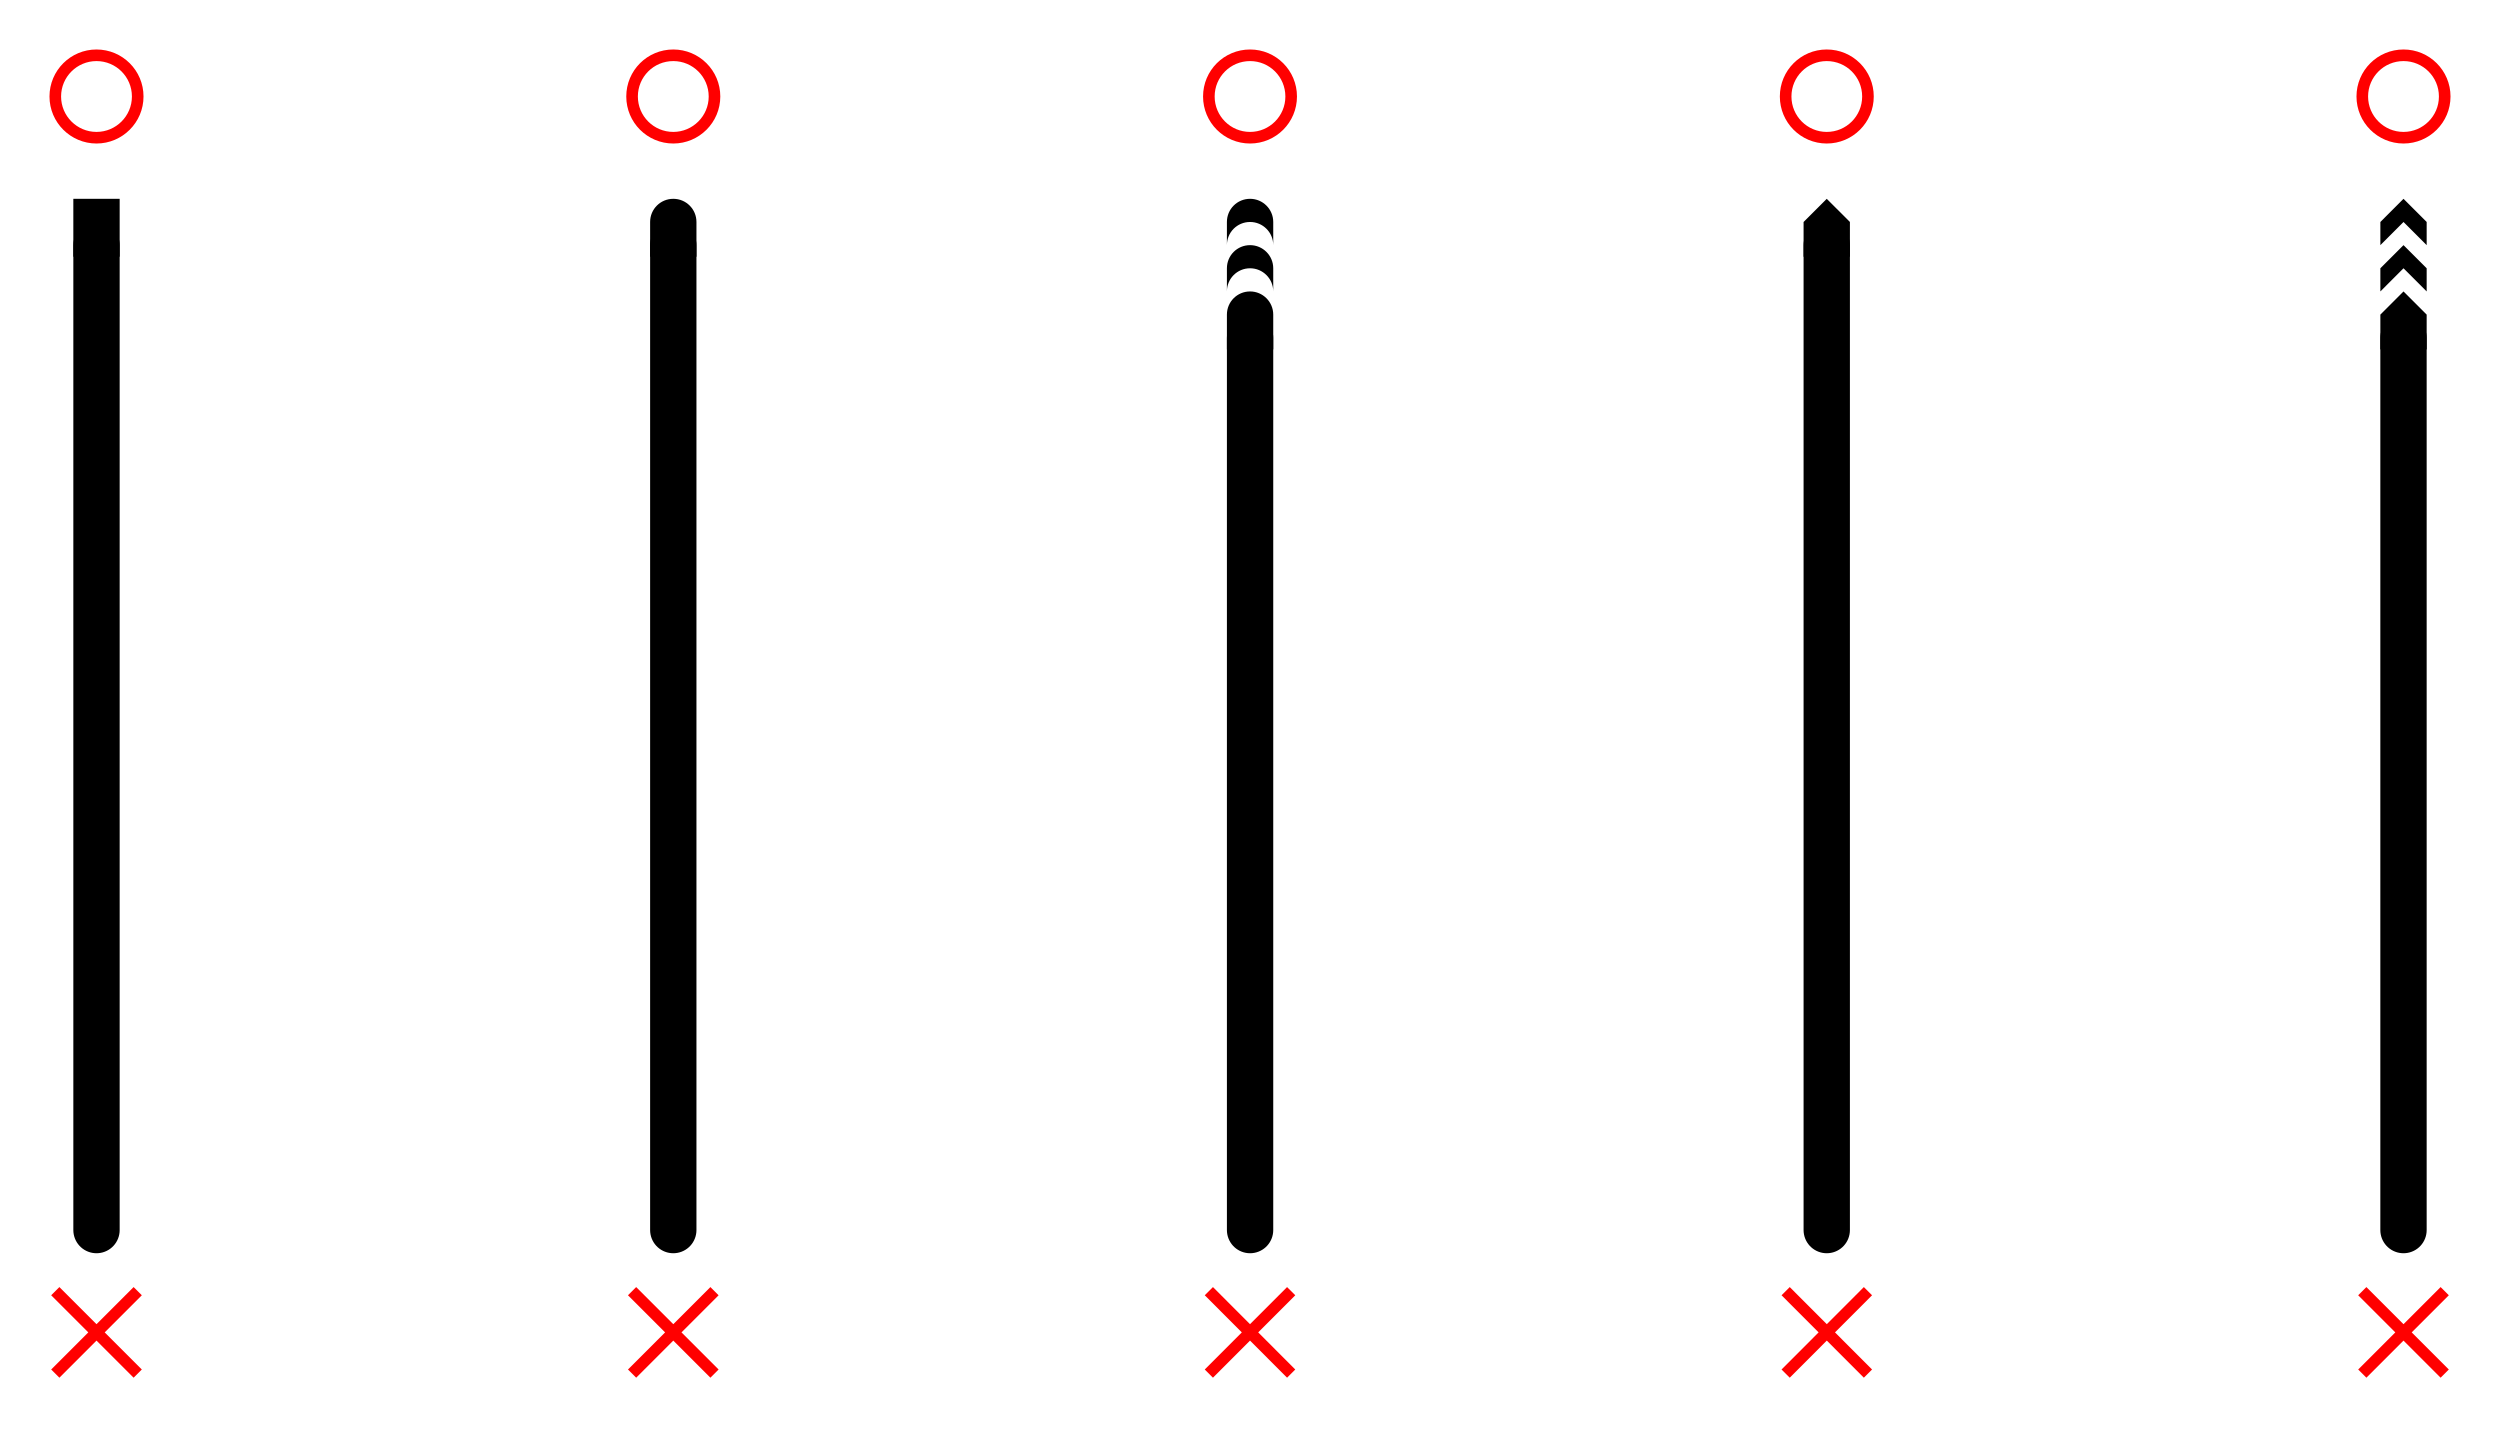 <?xml version="1.0" encoding="UTF-8"?>
<svg xmlns="http://www.w3.org/2000/svg" xmlns:xlink="http://www.w3.org/1999/xlink" width="86.011" height="49.161" viewBox="0 0 86.011 49.161">
<rect width="100%" height="100%" fill="white"/>
<defs>
<clipPath id="clip-0">
<path clip-rule="nonzero" d="M 0 38 L 11 38 L 11 49.16 L 0 49.16 Z M 0 38 "/>
</clipPath>
<clipPath id="clip-1">
<path clip-rule="nonzero" d="M 16 38 L 31 38 L 31 49.16 L 16 49.16 Z M 16 38 "/>
</clipPath>
<clipPath id="clip-2">
<path clip-rule="nonzero" d="M 35 38 L 51 38 L 51 49.16 L 35 49.16 Z M 35 38 "/>
</clipPath>
<clipPath id="clip-3">
<path clip-rule="nonzero" d="M 55 38 L 70 38 L 70 49.16 L 55 49.16 Z M 55 38 "/>
</clipPath>
<clipPath id="clip-4">
<path clip-rule="nonzero" d="M 75 38 L 86.012 38 L 86.012 49.16 L 75 49.16 Z M 75 38 "/>
</clipPath>
<clipPath id="clip-5">
<path clip-rule="nonzero" d="M 75 0 L 86.012 0 L 86.012 11 L 75 11 Z M 75 0 "/>
</clipPath>
</defs>
<g clip-path="url(#clip-0)">
<path fill="none" stroke-width="0.399" stroke-linecap="butt" stroke-linejoin="miter" stroke="rgb(100%, 0%, 0%)" stroke-opacity="1" stroke-miterlimit="10" d="M 18.424 -1.418 L 21.26 1.418 M 21.26 -1.418 L 18.424 1.418 " transform="matrix(1, 0, 0, -1, -16.522, 45.84)"/>
</g>
<path fill="none" stroke-width="0.399" stroke-linecap="butt" stroke-linejoin="miter" stroke="rgb(100%, 0%, 0%)" stroke-opacity="1" stroke-miterlimit="10" d="M 21.26 42.52 C 21.26 43.305 20.624 43.938 19.842 43.938 C 19.061 43.938 18.424 43.305 18.424 42.52 C 18.424 41.738 19.061 41.102 19.842 41.102 C 20.624 41.102 21.26 41.738 21.26 42.52 Z M 21.26 42.52 " transform="matrix(1, 0, 0, -1, -16.522, 45.84)"/>
<path fill="none" stroke-width="1.594" stroke-linecap="round" stroke-linejoin="miter" stroke="rgb(0%, 0%, 0%)" stroke-opacity="1" stroke-miterlimit="10" d="M 19.842 3.52 L 19.842 37.406 " transform="matrix(1, 0, 0, -1, -16.522, 45.84)"/>
<path fill-rule="nonzero" fill="rgb(0%, 0%, 0%)" fill-opacity="1" d="M 2.523 8.832 L 2.523 6.84 L 4.117 6.84 L 4.117 8.832 Z M 2.523 8.832 "/>
<g clip-path="url(#clip-1)">
<path fill="none" stroke-width="0.399" stroke-linecap="butt" stroke-linejoin="miter" stroke="rgb(100%, 0%, 0%)" stroke-opacity="1" stroke-miterlimit="10" d="M 38.268 -1.418 L 41.104 1.418 M 41.104 -1.418 L 38.268 1.418 " transform="matrix(1, 0, 0, -1, -16.522, 45.84)"/>
</g>
<path fill="none" stroke-width="0.399" stroke-linecap="butt" stroke-linejoin="miter" stroke="rgb(100%, 0%, 0%)" stroke-opacity="1" stroke-miterlimit="10" d="M 41.104 42.52 C 41.104 43.305 40.467 43.938 39.686 43.938 C 38.901 43.938 38.268 43.305 38.268 42.52 C 38.268 41.738 38.901 41.102 39.686 41.102 C 40.467 41.102 41.104 41.738 41.104 42.52 Z M 41.104 42.52 " transform="matrix(1, 0, 0, -1, -16.522, 45.84)"/>
<path fill="none" stroke-width="1.594" stroke-linecap="round" stroke-linejoin="miter" stroke="rgb(0%, 0%, 0%)" stroke-opacity="1" stroke-miterlimit="10" d="M 39.686 3.52 L 39.686 37.406 " transform="matrix(1, 0, 0, -1, -16.522, 45.84)"/>
<path fill-rule="nonzero" fill="rgb(0%, 0%, 0%)" fill-opacity="1" d="M 22.367 8.832 L 22.367 7.637 C 22.367 7.195 22.723 6.84 23.164 6.84 C 23.605 6.84 23.961 7.195 23.961 7.637 L 23.961 8.832 Z M 22.367 8.832 "/>
<g clip-path="url(#clip-2)">
<path fill="none" stroke-width="0.399" stroke-linecap="butt" stroke-linejoin="miter" stroke="rgb(100%, 0%, 0%)" stroke-opacity="1" stroke-miterlimit="10" d="M 58.112 -1.418 L 60.944 1.418 M 60.944 -1.418 L 58.112 1.418 " transform="matrix(1, 0, 0, -1, -16.522, 45.84)"/>
</g>
<path fill="none" stroke-width="0.399" stroke-linecap="butt" stroke-linejoin="miter" stroke="rgb(100%, 0%, 0%)" stroke-opacity="1" stroke-miterlimit="10" d="M 60.944 42.52 C 60.944 43.305 60.311 43.938 59.53 43.938 C 58.745 43.938 58.112 43.305 58.112 42.52 C 58.112 41.738 58.745 41.102 59.53 41.102 C 60.311 41.102 60.944 41.738 60.944 42.52 Z M 60.944 42.52 " transform="matrix(1, 0, 0, -1, -16.522, 45.84)"/>
<path fill="none" stroke-width="1.594" stroke-linecap="round" stroke-linejoin="miter" stroke="rgb(0%, 0%, 0%)" stroke-opacity="1" stroke-miterlimit="10" d="M 59.53 3.52 L 59.53 34.219 " transform="matrix(1, 0, 0, -1, -16.522, 45.84)"/>
<path fill-rule="nonzero" fill="rgb(0%, 0%, 0%)" fill-opacity="1" d="M 42.211 12.02 L 42.211 10.824 C 42.211 10.383 42.566 10.027 43.008 10.027 C 43.445 10.027 43.805 10.383 43.805 10.824 L 43.805 12.02 Z M 42.211 12.02 "/>
<path fill-rule="nonzero" fill="rgb(0%, 0%, 0%)" fill-opacity="1" d="M 42.211 10.027 L 42.211 9.23 C 42.211 8.789 42.566 8.434 43.008 8.434 C 43.445 8.434 43.805 8.789 43.805 9.23 L 43.805 10.027 C 43.805 9.586 43.445 9.23 43.008 9.23 C 42.566 9.23 42.211 9.586 42.211 10.027 Z M 42.211 10.027 "/>
<path fill-rule="nonzero" fill="rgb(0%, 0%, 0%)" fill-opacity="1" d="M 42.211 8.434 L 42.211 7.637 C 42.211 7.195 42.566 6.84 43.008 6.84 C 43.445 6.84 43.805 7.195 43.805 7.637 L 43.805 8.434 C 43.805 7.992 43.445 7.637 43.008 7.637 C 42.566 7.637 42.211 7.992 42.211 8.434 Z M 42.211 8.434 "/>
<g clip-path="url(#clip-3)">
<path fill="none" stroke-width="0.399" stroke-linecap="butt" stroke-linejoin="miter" stroke="rgb(100%, 0%, 0%)" stroke-opacity="1" stroke-miterlimit="10" d="M 77.956 -1.418 L 80.788 1.418 M 80.788 -1.418 L 77.956 1.418 " transform="matrix(1, 0, 0, -1, -16.522, 45.84)"/>
</g>
<path fill="none" stroke-width="0.399" stroke-linecap="butt" stroke-linejoin="miter" stroke="rgb(100%, 0%, 0%)" stroke-opacity="1" stroke-miterlimit="10" d="M 80.788 42.52 C 80.788 43.305 80.155 43.938 79.37 43.938 C 78.588 43.938 77.956 43.305 77.956 42.52 C 77.956 41.738 78.588 41.102 79.37 41.102 C 80.155 41.102 80.788 41.738 80.788 42.52 Z M 80.788 42.52 " transform="matrix(1, 0, 0, -1, -16.522, 45.84)"/>
<path fill="none" stroke-width="1.594" stroke-linecap="round" stroke-linejoin="miter" stroke="rgb(0%, 0%, 0%)" stroke-opacity="1" stroke-miterlimit="10" d="M 79.37 3.52 L 79.37 37.406 " transform="matrix(1, 0, 0, -1, -16.522, 45.84)"/>
<path fill-rule="nonzero" fill="rgb(0%, 0%, 0%)" fill-opacity="1" d="M 62.051 8.832 L 62.051 7.637 L 62.848 6.84 L 63.645 7.637 L 63.645 8.832 Z M 62.051 8.832 "/>
<g clip-path="url(#clip-4)">
<path fill="none" stroke-width="0.399" stroke-linecap="butt" stroke-linejoin="miter" stroke="rgb(100%, 0%, 0%)" stroke-opacity="1" stroke-miterlimit="10" d="M 97.795 -1.418 L 100.631 1.418 M 100.631 -1.418 L 97.795 1.418 " transform="matrix(1, 0, 0, -1, -16.522, 45.84)"/>
</g>
<g clip-path="url(#clip-5)">
<path fill="none" stroke-width="0.399" stroke-linecap="butt" stroke-linejoin="miter" stroke="rgb(100%, 0%, 0%)" stroke-opacity="1" stroke-miterlimit="10" d="M 100.631 42.52 C 100.631 43.305 99.995 43.938 99.213 43.938 C 98.432 43.938 97.795 43.305 97.795 42.52 C 97.795 41.738 98.432 41.102 99.213 41.102 C 99.995 41.102 100.631 41.738 100.631 42.52 Z M 100.631 42.52 " transform="matrix(1, 0, 0, -1, -16.522, 45.84)"/>
</g>
<path fill="none" stroke-width="1.594" stroke-linecap="round" stroke-linejoin="miter" stroke="rgb(0%, 0%, 0%)" stroke-opacity="1" stroke-miterlimit="10" d="M 99.213 3.52 L 99.213 34.219 " transform="matrix(1, 0, 0, -1, -16.522, 45.84)"/>
<path fill-rule="nonzero" fill="rgb(0%, 0%, 0%)" fill-opacity="1" d="M 81.895 12.02 L 81.895 10.824 L 82.691 10.027 L 83.488 10.824 L 83.488 12.02 Z M 81.895 12.02 "/>
<path fill-rule="nonzero" fill="rgb(0%, 0%, 0%)" fill-opacity="1" d="M 81.895 10.027 L 81.895 9.23 L 82.691 8.434 L 83.488 9.23 L 83.488 10.027 L 82.691 9.23 Z M 81.895 10.027 "/>
<path fill-rule="nonzero" fill="rgb(0%, 0%, 0%)" fill-opacity="1" d="M 81.895 8.434 L 81.895 7.637 L 82.691 6.84 L 83.488 7.637 L 83.488 8.434 L 82.691 7.637 Z M 81.895 8.434 "/>
</svg>
